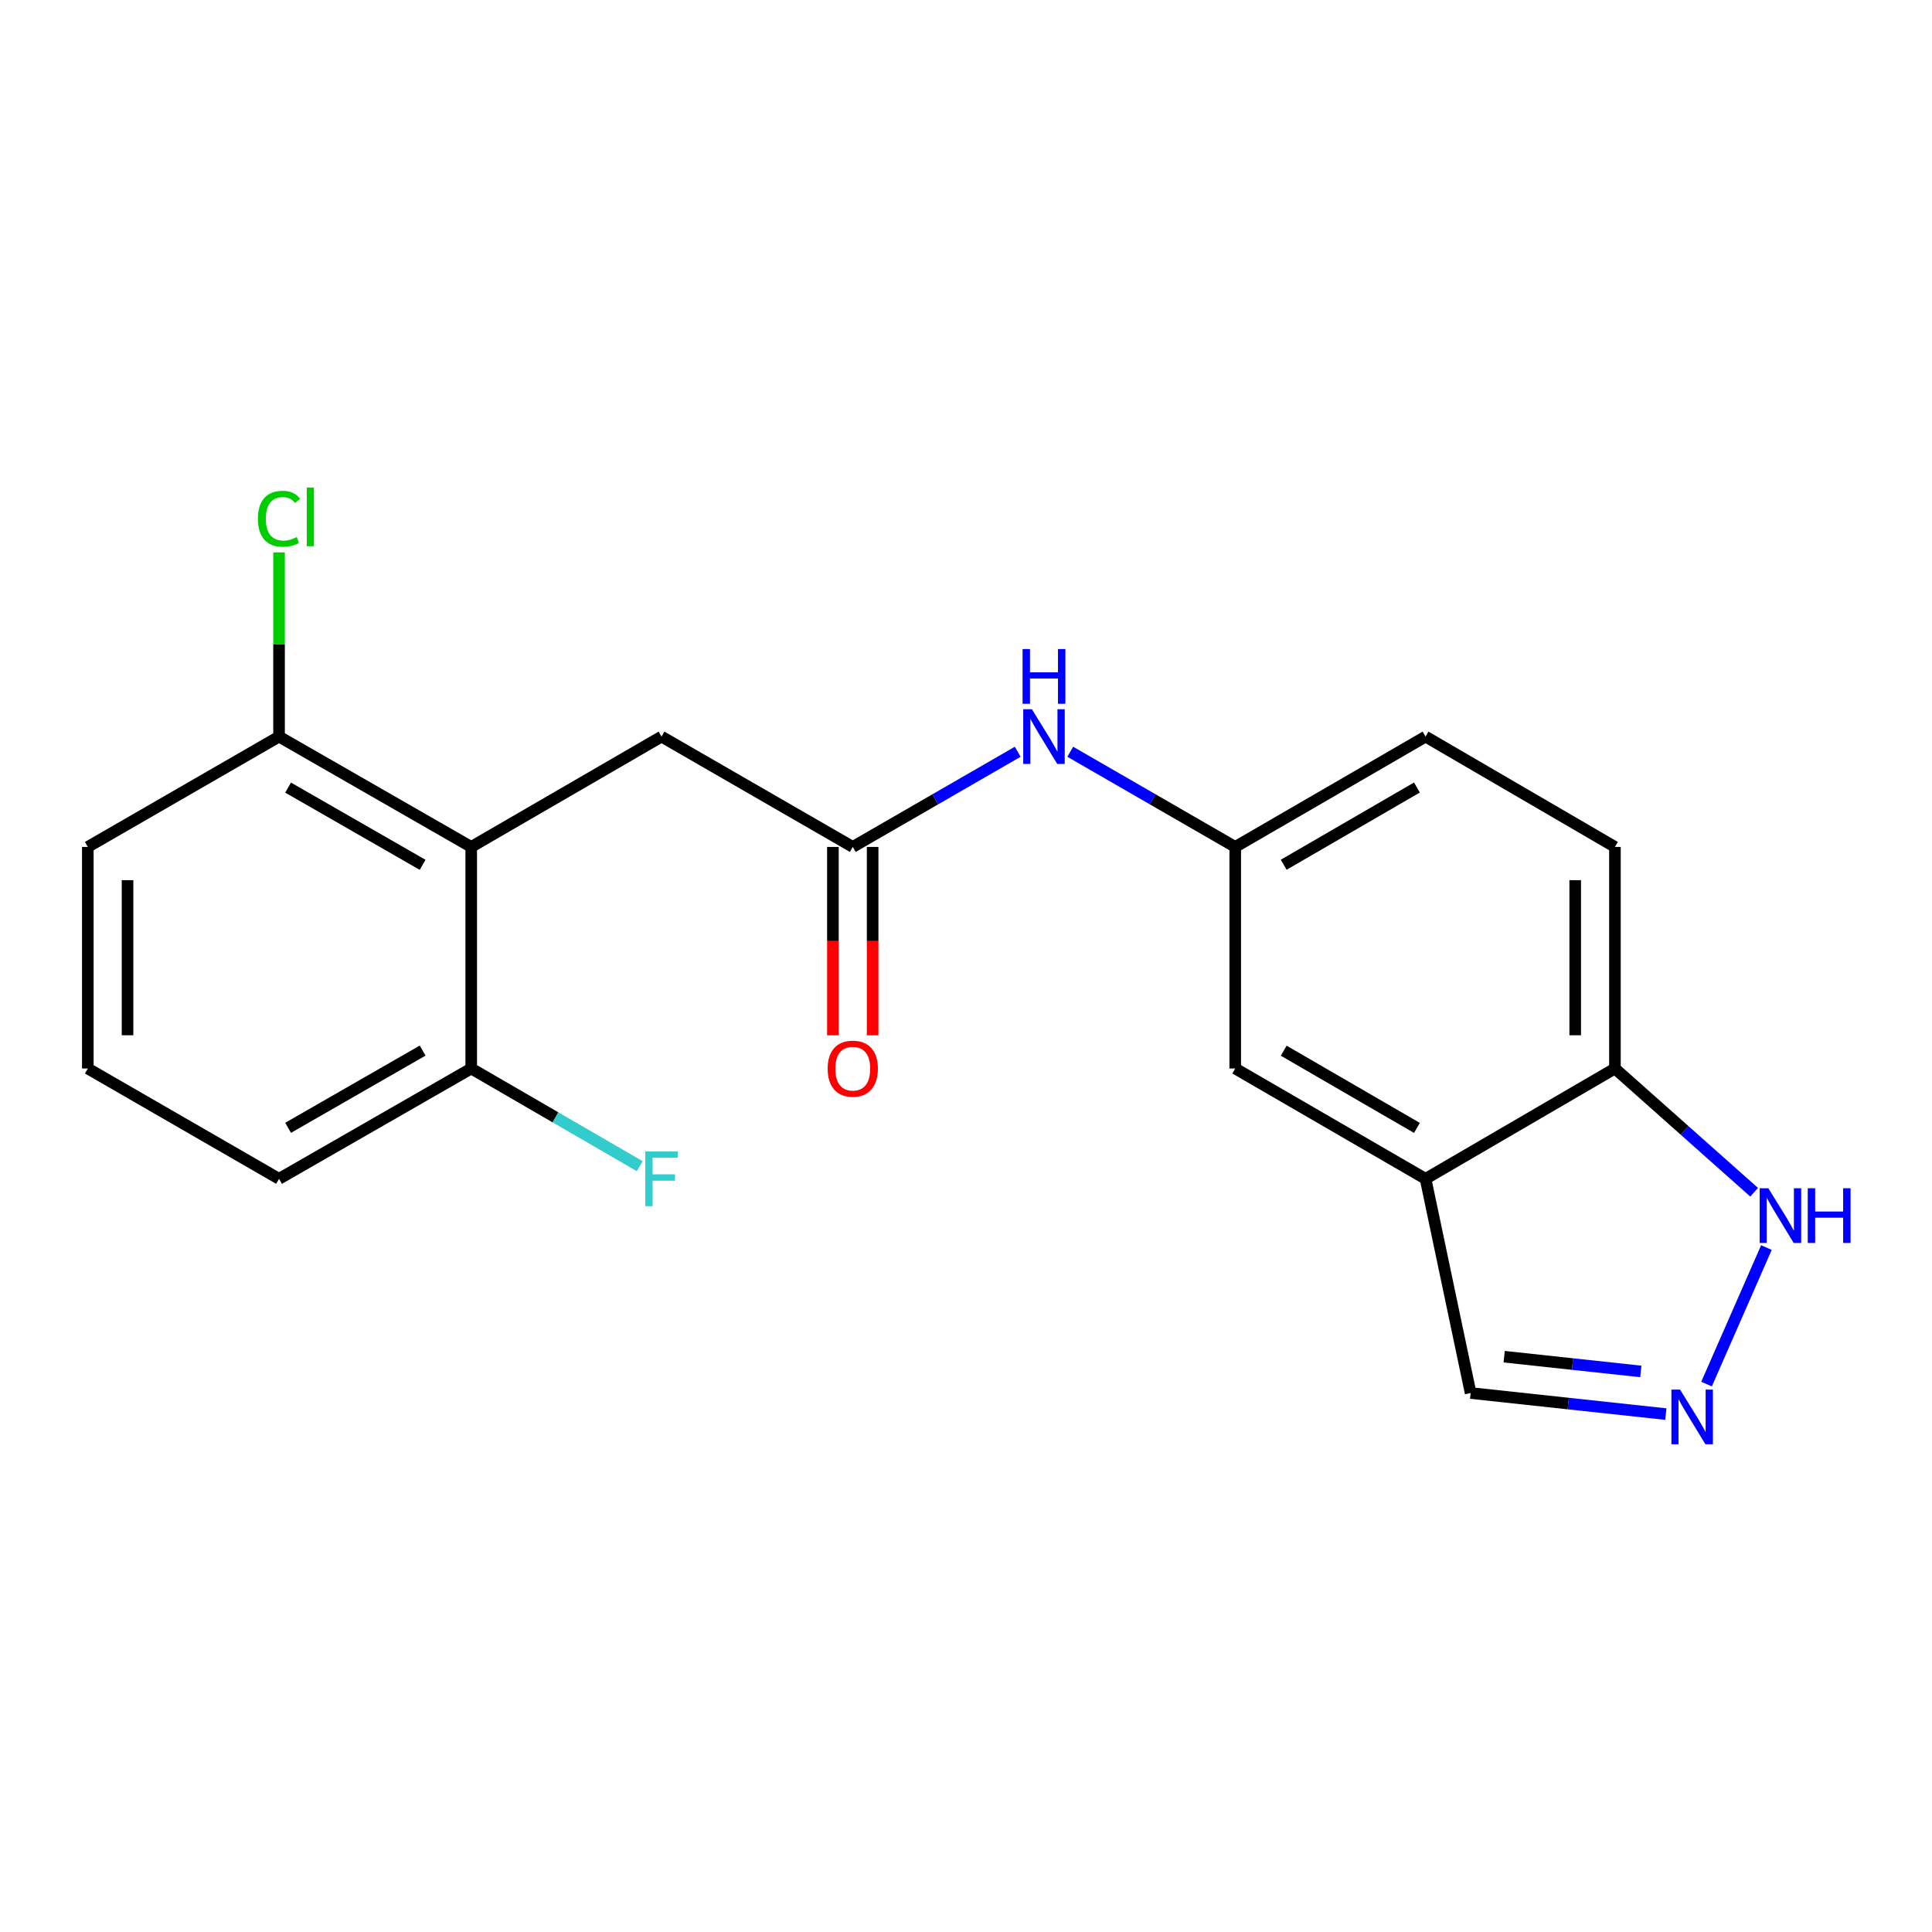 <?xml version='1.0' encoding='iso-8859-1'?>
<svg version='1.1' baseProfile='full'
              xmlns='http://www.w3.org/2000/svg'
                      xmlns:rdkit='http://www.rdkit.org/xml'
                      xmlns:xlink='http://www.w3.org/1999/xlink'
                  xml:space='preserve'
width='1000px' height='1000px' viewBox='0 0 1000 1000'>
<!-- END OF HEADER -->
<rect style='opacity:1.0;fill:#FFFFFF;stroke:none' width='1000' height='1000' x='0' y='0'> </rect>
<path class='bond-5' d='M 243.905,438.369 L 342.405,381.265' style='fill:none;fill-rule:evenodd;stroke:#000000;stroke-width:6px;stroke-linecap:butt;stroke-linejoin:miter;stroke-opacity:1' />
<path class='bond-8' d='M 243.905,438.369 L 144.434,381.265' style='fill:none;fill-rule:evenodd;stroke:#000000;stroke-width:6px;stroke-linecap:butt;stroke-linejoin:miter;stroke-opacity:1' />
<path class='bond-8' d='M 218.748,447.635 L 149.118,407.663' style='fill:none;fill-rule:evenodd;stroke:#000000;stroke-width:6px;stroke-linecap:butt;stroke-linejoin:miter;stroke-opacity:1' />
<path class='bond-9' d='M 243.905,438.369 L 243.905,553.055' style='fill:none;fill-rule:evenodd;stroke:#000000;stroke-width:6px;stroke-linecap:butt;stroke-linejoin:miter;stroke-opacity:1' />
<path class='bond-0' d='M 862.232,731.93 L 811.712,726.479' style='fill:none;fill-rule:evenodd;stroke:#0000FF;stroke-width:6px;stroke-linecap:butt;stroke-linejoin:miter;stroke-opacity:1' />
<path class='bond-0' d='M 811.712,726.479 L 761.192,721.029' style='fill:none;fill-rule:evenodd;stroke:#000000;stroke-width:6px;stroke-linecap:butt;stroke-linejoin:miter;stroke-opacity:1' />
<path class='bond-0' d='M 849.282,709.852 L 813.918,706.037' style='fill:none;fill-rule:evenodd;stroke:#0000FF;stroke-width:6px;stroke-linecap:butt;stroke-linejoin:miter;stroke-opacity:1' />
<path class='bond-0' d='M 813.918,706.037 L 778.554,702.221' style='fill:none;fill-rule:evenodd;stroke:#000000;stroke-width:6px;stroke-linecap:butt;stroke-linejoin:miter;stroke-opacity:1' />
<path class='bond-22' d='M 883.312,716.395 L 914.294,645.74' style='fill:none;fill-rule:evenodd;stroke:#0000FF;stroke-width:6px;stroke-linecap:butt;stroke-linejoin:miter;stroke-opacity:1' />
<path class='bond-1' d='M 737.866,610.158 L 639.355,553.055' style='fill:none;fill-rule:evenodd;stroke:#000000;stroke-width:6px;stroke-linecap:butt;stroke-linejoin:miter;stroke-opacity:1' />
<path class='bond-1' d='M 733.401,583.804 L 664.443,543.831' style='fill:none;fill-rule:evenodd;stroke:#000000;stroke-width:6px;stroke-linecap:butt;stroke-linejoin:miter;stroke-opacity:1' />
<path class='bond-10' d='M 737.866,610.158 L 761.192,721.029' style='fill:none;fill-rule:evenodd;stroke:#000000;stroke-width:6px;stroke-linecap:butt;stroke-linejoin:miter;stroke-opacity:1' />
<path class='bond-21' d='M 737.866,610.158 L 835.886,553.055' style='fill:none;fill-rule:evenodd;stroke:#000000;stroke-width:6px;stroke-linecap:butt;stroke-linejoin:miter;stroke-opacity:1' />
<path class='bond-2' d='M 441.396,438.369 L 342.405,381.265' style='fill:none;fill-rule:evenodd;stroke:#000000;stroke-width:6px;stroke-linecap:butt;stroke-linejoin:miter;stroke-opacity:1' />
<path class='bond-6' d='M 441.396,438.369 L 484.082,413.74' style='fill:none;fill-rule:evenodd;stroke:#000000;stroke-width:6px;stroke-linecap:butt;stroke-linejoin:miter;stroke-opacity:1' />
<path class='bond-6' d='M 484.082,413.74 L 526.768,389.11' style='fill:none;fill-rule:evenodd;stroke:#0000FF;stroke-width:6px;stroke-linecap:butt;stroke-linejoin:miter;stroke-opacity:1' />
<path class='bond-12' d='M 431.115,438.369 L 431.115,487.118' style='fill:none;fill-rule:evenodd;stroke:#000000;stroke-width:6px;stroke-linecap:butt;stroke-linejoin:miter;stroke-opacity:1' />
<path class='bond-12' d='M 431.115,487.118 L 431.115,535.868' style='fill:none;fill-rule:evenodd;stroke:#FF0000;stroke-width:6px;stroke-linecap:butt;stroke-linejoin:miter;stroke-opacity:1' />
<path class='bond-12' d='M 451.676,438.369 L 451.676,487.118' style='fill:none;fill-rule:evenodd;stroke:#000000;stroke-width:6px;stroke-linecap:butt;stroke-linejoin:miter;stroke-opacity:1' />
<path class='bond-12' d='M 451.676,487.118 L 451.676,535.868' style='fill:none;fill-rule:evenodd;stroke:#FF0000;stroke-width:6px;stroke-linecap:butt;stroke-linejoin:miter;stroke-opacity:1' />
<path class='bond-3' d='M 907.942,617.106 L 871.914,585.08' style='fill:none;fill-rule:evenodd;stroke:#0000FF;stroke-width:6px;stroke-linecap:butt;stroke-linejoin:miter;stroke-opacity:1' />
<path class='bond-3' d='M 871.914,585.08 L 835.886,553.055' style='fill:none;fill-rule:evenodd;stroke:#000000;stroke-width:6px;stroke-linecap:butt;stroke-linejoin:miter;stroke-opacity:1' />
<path class='bond-4' d='M 835.886,553.055 L 835.886,438.369' style='fill:none;fill-rule:evenodd;stroke:#000000;stroke-width:6px;stroke-linecap:butt;stroke-linejoin:miter;stroke-opacity:1' />
<path class='bond-4' d='M 815.325,535.852 L 815.325,455.572' style='fill:none;fill-rule:evenodd;stroke:#000000;stroke-width:6px;stroke-linecap:butt;stroke-linejoin:miter;stroke-opacity:1' />
<path class='bond-11' d='M 553.961,389.109 L 596.658,413.739' style='fill:none;fill-rule:evenodd;stroke:#0000FF;stroke-width:6px;stroke-linecap:butt;stroke-linejoin:miter;stroke-opacity:1' />
<path class='bond-11' d='M 596.658,413.739 L 639.355,438.369' style='fill:none;fill-rule:evenodd;stroke:#000000;stroke-width:6px;stroke-linecap:butt;stroke-linejoin:miter;stroke-opacity:1' />
<path class='bond-7' d='M 639.355,553.055 L 639.355,438.369' style='fill:none;fill-rule:evenodd;stroke:#000000;stroke-width:6px;stroke-linecap:butt;stroke-linejoin:miter;stroke-opacity:1' />
<path class='bond-16' d='M 144.434,381.265 L 144.434,333.588' style='fill:none;fill-rule:evenodd;stroke:#000000;stroke-width:6px;stroke-linecap:butt;stroke-linejoin:miter;stroke-opacity:1' />
<path class='bond-16' d='M 144.434,333.588 L 144.434,285.911' style='fill:none;fill-rule:evenodd;stroke:#00CC00;stroke-width:6px;stroke-linecap:butt;stroke-linejoin:miter;stroke-opacity:1' />
<path class='bond-19' d='M 144.434,381.265 L 45.455,438.369' style='fill:none;fill-rule:evenodd;stroke:#000000;stroke-width:6px;stroke-linecap:butt;stroke-linejoin:miter;stroke-opacity:1' />
<path class='bond-15' d='M 243.905,553.055 L 287.522,578.341' style='fill:none;fill-rule:evenodd;stroke:#000000;stroke-width:6px;stroke-linecap:butt;stroke-linejoin:miter;stroke-opacity:1' />
<path class='bond-15' d='M 287.522,578.341 L 331.138,603.626' style='fill:none;fill-rule:evenodd;stroke:#33CCCC;stroke-width:6px;stroke-linecap:butt;stroke-linejoin:miter;stroke-opacity:1' />
<path class='bond-18' d='M 243.905,553.055 L 144.434,610.158' style='fill:none;fill-rule:evenodd;stroke:#000000;stroke-width:6px;stroke-linecap:butt;stroke-linejoin:miter;stroke-opacity:1' />
<path class='bond-18' d='M 218.748,543.788 L 149.118,583.761' style='fill:none;fill-rule:evenodd;stroke:#000000;stroke-width:6px;stroke-linecap:butt;stroke-linejoin:miter;stroke-opacity:1' />
<path class='bond-14' d='M 639.355,438.369 L 737.866,381.265' style='fill:none;fill-rule:evenodd;stroke:#000000;stroke-width:6px;stroke-linecap:butt;stroke-linejoin:miter;stroke-opacity:1' />
<path class='bond-14' d='M 664.443,447.592 L 733.401,407.62' style='fill:none;fill-rule:evenodd;stroke:#000000;stroke-width:6px;stroke-linecap:butt;stroke-linejoin:miter;stroke-opacity:1' />
<path class='bond-13' d='M 835.886,438.369 L 737.866,381.265' style='fill:none;fill-rule:evenodd;stroke:#000000;stroke-width:6px;stroke-linecap:butt;stroke-linejoin:miter;stroke-opacity:1' />
<path class='bond-17' d='M 45.455,553.055 L 144.434,610.158' style='fill:none;fill-rule:evenodd;stroke:#000000;stroke-width:6px;stroke-linecap:butt;stroke-linejoin:miter;stroke-opacity:1' />
<path class='bond-20' d='M 45.455,553.055 L 45.455,438.369' style='fill:none;fill-rule:evenodd;stroke:#000000;stroke-width:6px;stroke-linecap:butt;stroke-linejoin:miter;stroke-opacity:1' />
<path class='bond-20' d='M 66.016,535.852 L 66.016,455.572' style='fill:none;fill-rule:evenodd;stroke:#000000;stroke-width:6px;stroke-linecap:butt;stroke-linejoin:miter;stroke-opacity:1' />
<path  class='atom-1' d='M 869.595 719.24
L 878.875 734.24
Q 879.795 735.72, 881.275 738.4
Q 882.755 741.08, 882.835 741.24
L 882.835 719.24
L 886.595 719.24
L 886.595 747.56
L 882.715 747.56
L 872.755 731.16
Q 871.595 729.24, 870.355 727.04
Q 869.155 724.84, 868.795 724.16
L 868.795 747.56
L 865.115 747.56
L 865.115 719.24
L 869.595 719.24
' fill='#0000FF'/>
<path  class='atom-4' d='M 915.287 615.04
L 924.567 630.04
Q 925.487 631.52, 926.967 634.2
Q 928.447 636.88, 928.527 637.04
L 928.527 615.04
L 932.287 615.04
L 932.287 643.36
L 928.407 643.36
L 918.447 626.96
Q 917.287 625.04, 916.047 622.84
Q 914.847 620.64, 914.487 619.96
L 914.487 643.36
L 910.807 643.36
L 910.807 615.04
L 915.287 615.04
' fill='#0000FF'/>
<path  class='atom-4' d='M 935.687 615.04
L 939.527 615.04
L 939.527 627.08
L 954.007 627.08
L 954.007 615.04
L 957.847 615.04
L 957.847 643.36
L 954.007 643.36
L 954.007 630.28
L 939.527 630.28
L 939.527 643.36
L 935.687 643.36
L 935.687 615.04
' fill='#0000FF'/>
<path  class='atom-7' d='M 534.104 367.105
L 543.384 382.105
Q 544.304 383.585, 545.784 386.265
Q 547.264 388.945, 547.344 389.105
L 547.344 367.105
L 551.104 367.105
L 551.104 395.425
L 547.224 395.425
L 537.264 379.025
Q 536.104 377.105, 534.864 374.905
Q 533.664 372.705, 533.304 372.025
L 533.304 395.425
L 529.624 395.425
L 529.624 367.105
L 534.104 367.105
' fill='#0000FF'/>
<path  class='atom-7' d='M 529.284 335.953
L 533.124 335.953
L 533.124 347.993
L 547.604 347.993
L 547.604 335.953
L 551.444 335.953
L 551.444 364.273
L 547.604 364.273
L 547.604 351.193
L 533.124 351.193
L 533.124 364.273
L 529.284 364.273
L 529.284 335.953
' fill='#0000FF'/>
<path  class='atom-13' d='M 428.396 553.135
Q 428.396 546.335, 431.756 542.535
Q 435.116 538.735, 441.396 538.735
Q 447.676 538.735, 451.036 542.535
Q 454.396 546.335, 454.396 553.135
Q 454.396 560.015, 450.996 563.935
Q 447.596 567.815, 441.396 567.815
Q 435.156 567.815, 431.756 563.935
Q 428.396 560.055, 428.396 553.135
M 441.396 564.615
Q 445.716 564.615, 448.036 561.735
Q 450.396 558.815, 450.396 553.135
Q 450.396 547.575, 448.036 544.775
Q 445.716 541.935, 441.396 541.935
Q 437.076 541.935, 434.716 544.735
Q 432.396 547.535, 432.396 553.135
Q 432.396 558.855, 434.716 561.735
Q 437.076 564.615, 441.396 564.615
' fill='#FF0000'/>
<path  class='atom-16' d='M 333.985 595.998
L 350.825 595.998
L 350.825 599.238
L 337.785 599.238
L 337.785 607.838
L 349.385 607.838
L 349.385 611.118
L 337.785 611.118
L 337.785 624.318
L 333.985 624.318
L 333.985 595.998
' fill='#33CCCC'/>
<path  class='atom-17' d='M 133.514 268.507
Q 133.514 261.467, 136.794 257.787
Q 140.114 254.067, 146.394 254.067
Q 152.234 254.067, 155.354 258.187
L 152.714 260.347
Q 150.434 257.347, 146.394 257.347
Q 142.114 257.347, 139.834 260.227
Q 137.594 263.067, 137.594 268.507
Q 137.594 274.107, 139.914 276.987
Q 142.274 279.867, 146.834 279.867
Q 149.954 279.867, 153.594 277.987
L 154.714 280.987
Q 153.234 281.947, 150.994 282.507
Q 148.754 283.067, 146.274 283.067
Q 140.114 283.067, 136.794 279.307
Q 133.514 275.547, 133.514 268.507
' fill='#00CC00'/>
<path  class='atom-17' d='M 158.794 252.347
L 162.474 252.347
L 162.474 282.707
L 158.794 282.707
L 158.794 252.347
' fill='#00CC00'/>
</svg>
